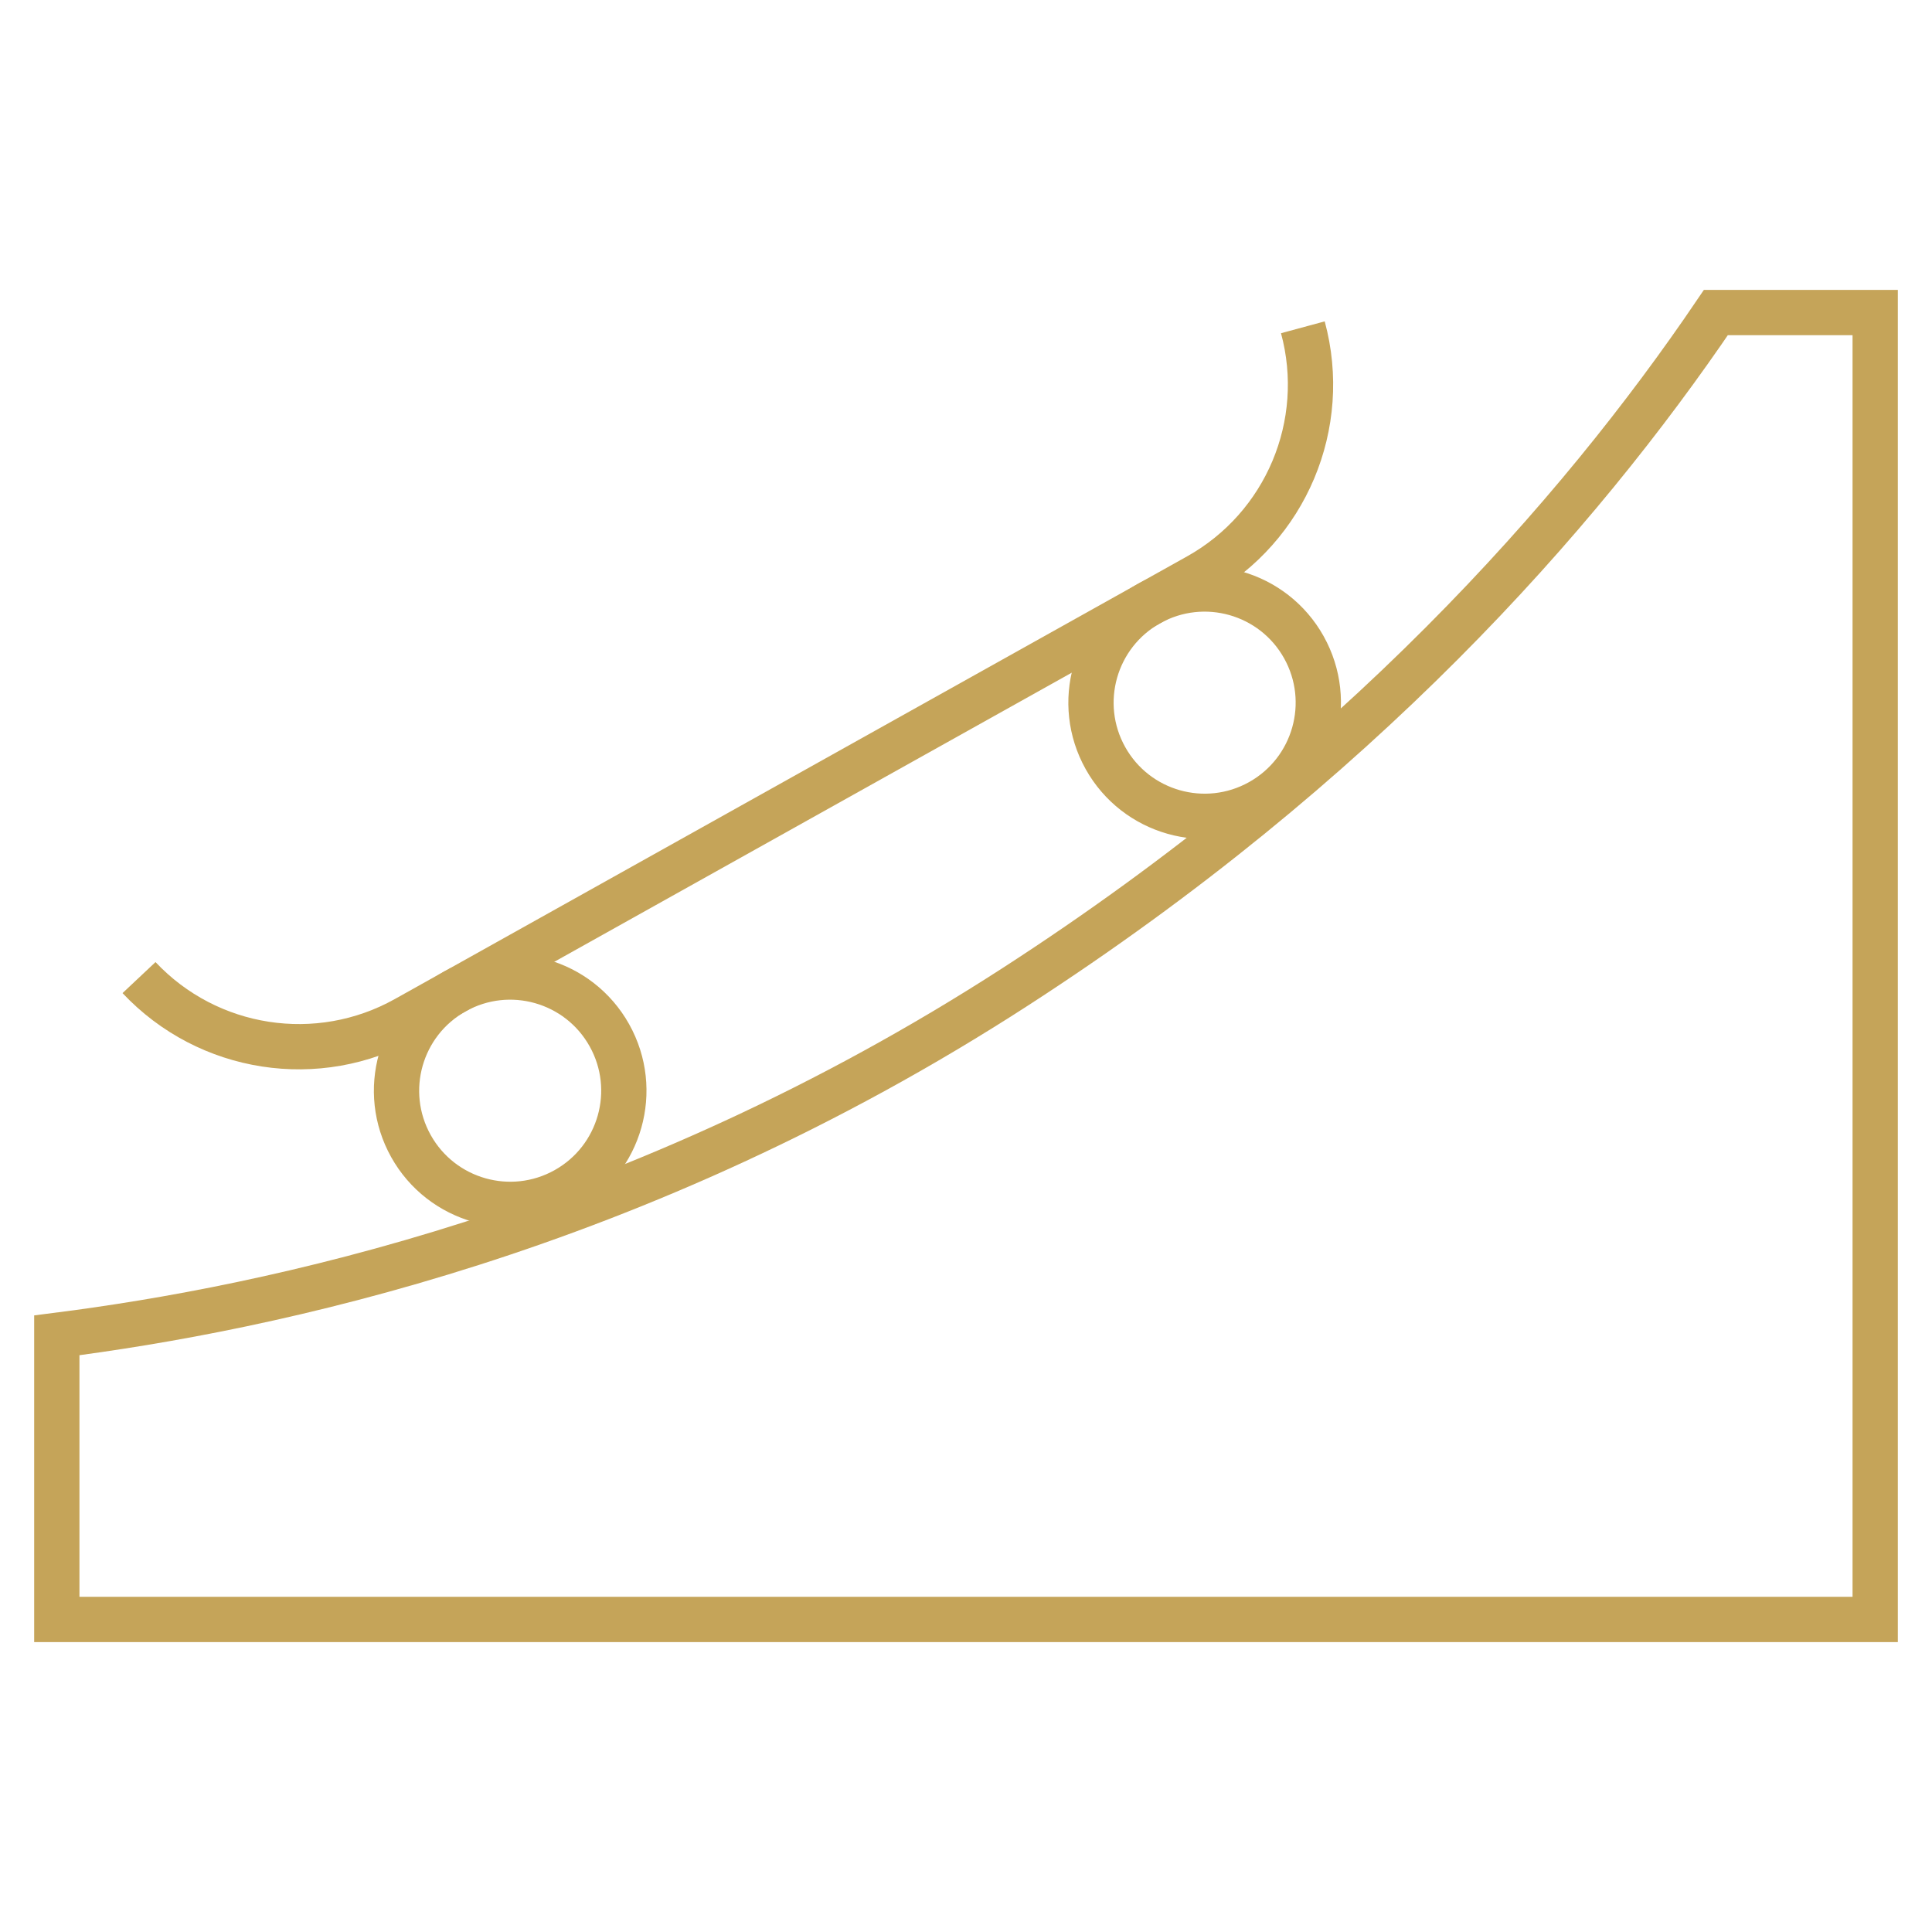 <svg width="64" height="64" viewBox="0 0 64 64" fill="none" xmlns="http://www.w3.org/2000/svg">
<path d="M56.841 10.353C52.272 17.099 44.944 25.377 33.631 32.69C21.03 40.837 8.862 43.346 1.882 44.235C1.882 47.373 1.882 50.51 1.882 53.647H62.118V10.353H56.841Z" stroke="#C5A459" stroke-width="1.5" stroke-miterlimit="10"/>
<path d="M20.187 34.295C21.201 36.11 20.552 38.403 18.737 39.418C16.922 40.432 14.628 39.782 13.614 37.967C12.6 36.152 13.249 33.859 15.064 32.845C16.879 31.83 19.173 32.48 20.187 34.295Z" stroke="#C5A459" stroke-width="1.5" stroke-miterlimit="10"/>
<path d="M43.192 21.44C44.206 23.255 43.557 25.549 41.742 26.563C39.927 27.577 37.633 26.928 36.619 25.113C35.605 23.298 36.254 21.004 38.069 19.99C39.885 18.976 42.178 19.625 43.192 21.44Z" stroke="#C5A459" stroke-width="1.5" stroke-miterlimit="10"/>
<path d="M43.159 10.842C44.031 14.06 42.6 17.459 39.69 19.085L13.444 33.75C10.533 35.377 6.889 34.813 4.605 32.384" stroke="#C5A459" stroke-width="1.5" stroke-miterlimit="10"/>
</svg>
